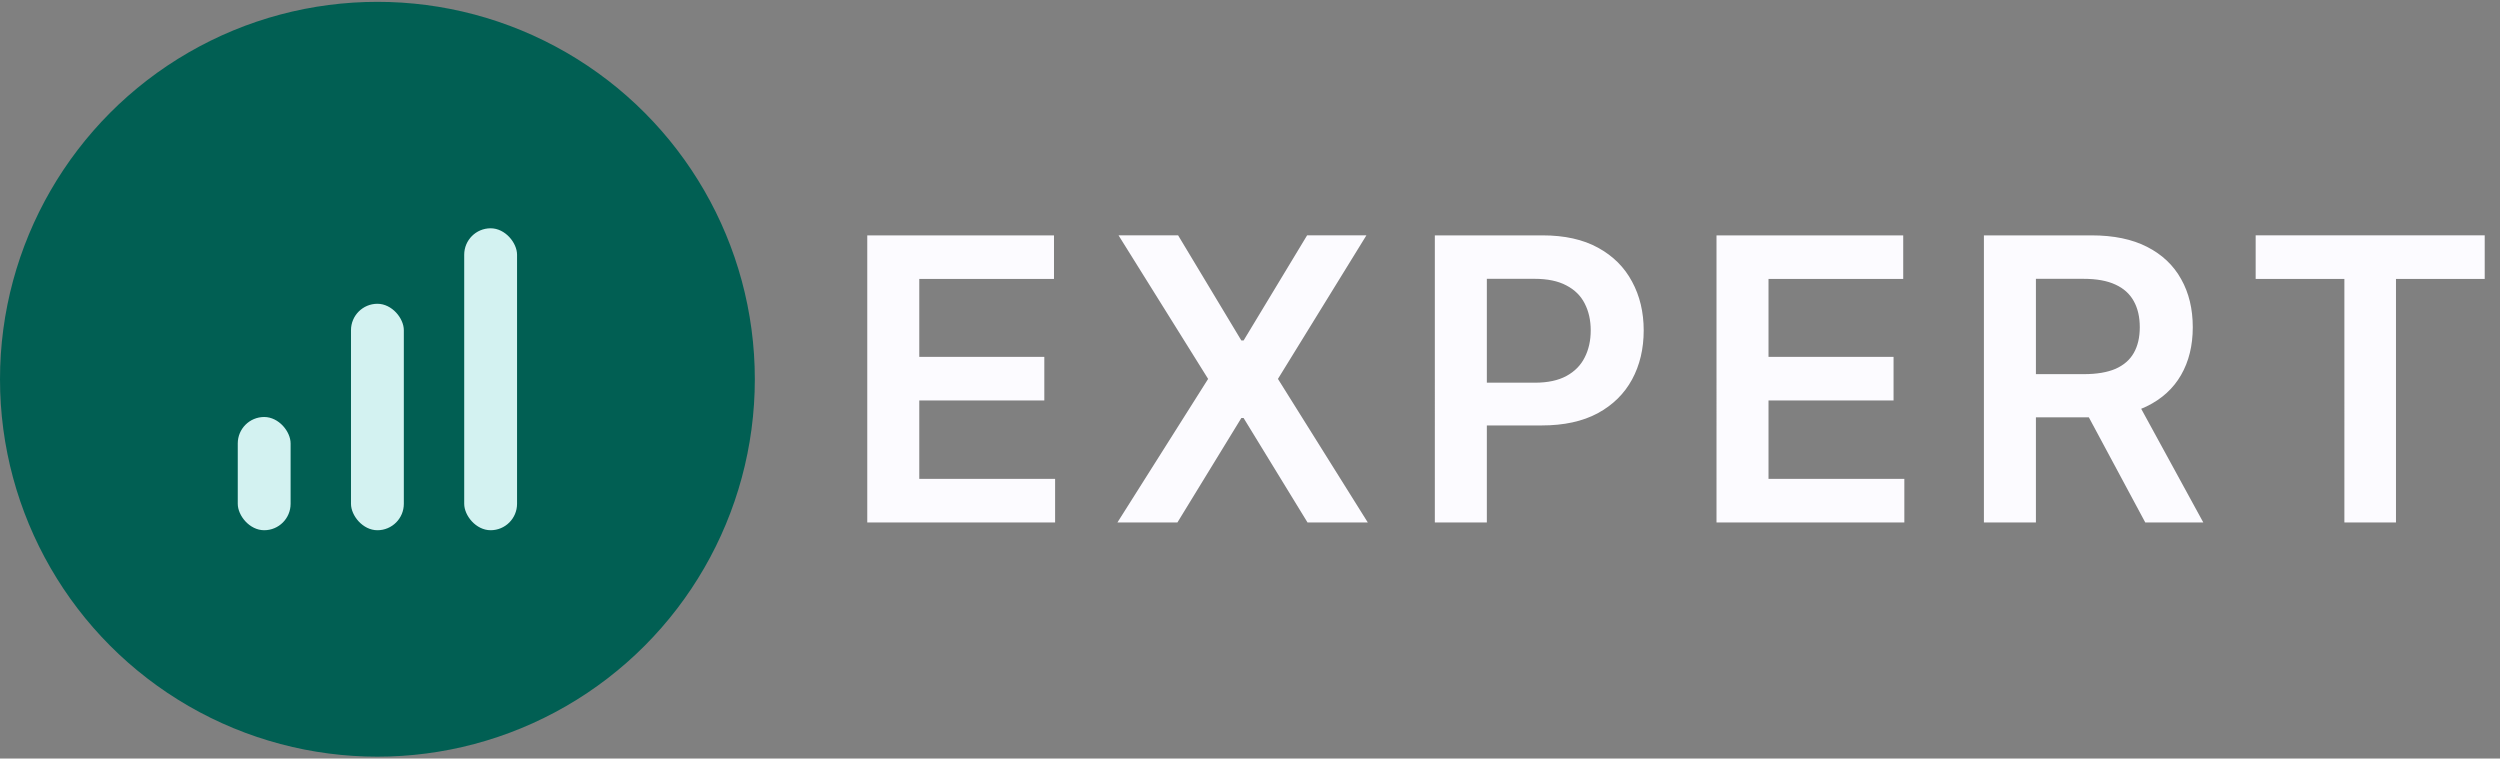 <svg xmlns="http://www.w3.org/2000/svg" width="323" height="98" fill="none"><rect width="100%" height="100%" fill="#808080" stroke="none"/><circle cx="48.762" cy="49" r="48.762" fill="#015F53"/><rect width="6.827" height="14.629" x="30.719" y="53.876" fill="#D3F2F1" rx="3.413"/><rect width="6.827" height="29.258" x="45.348" y="39.248" fill="#D3F2F1" rx="3.413"/><rect width="6.827" height="39.01" x="59.976" y="29.495" fill="#D3F2F1" rx="3.413"/><path fill="#FCFBFF" d="M112.051 67.5V30.41h24.124v5.631H118.77v10.07h16.155v5.633H118.77v10.123h17.549V67.5h-24.268Zm40.163-37.09 8.168 13.582h.29l8.204-13.583h7.661l-11.428 18.546L176.718 67.5h-7.788l-8.258-13.492h-.29L152.123 67.5h-7.751l11.718-18.545-11.573-18.546h7.697Zm33.167 37.09V30.41h13.909c2.85 0 5.241.53 7.172 1.593 1.944 1.062 3.411 2.523 4.401 4.383 1.002 1.847 1.503 3.948 1.503 6.302 0 2.379-.501 4.492-1.503 6.339-1.002 1.847-2.481 3.302-4.437 4.365-1.956 1.05-4.365 1.575-7.226 1.575h-9.218v-5.523h8.312c1.667 0 3.031-.29 4.093-.87 1.063-.58 1.848-1.376 2.355-2.39.519-1.015.779-2.18.779-3.496 0-1.316-.26-2.475-.779-3.477-.507-1.002-1.298-1.781-2.373-2.336-1.062-.568-2.433-.852-4.111-.852H192.1V67.5h-6.719Zm36.392 0V30.41h24.123v5.631h-17.404v10.07h16.155v5.633h-16.155v10.123h17.549V67.5h-24.268Zm34.548 0V30.41h13.909c2.85 0 5.24.494 7.172 1.484 1.944.99 3.411 2.379 4.401 4.166 1.002 1.774 1.503 3.845 1.503 6.212 0 2.378-.507 4.443-1.521 6.194-1.002 1.738-2.481 3.084-4.437 4.038-1.956.942-4.359 1.413-7.208 1.413h-9.907v-5.578h9.001c1.666 0 3.031-.23 4.093-.688 1.063-.471 1.848-1.154 2.355-2.047.519-.905.778-2.016.778-3.332 0-1.316-.259-2.44-.778-3.369-.52-.942-1.31-1.654-2.373-2.137-1.062-.495-2.433-.743-4.111-.743h-6.158V67.5h-6.719Zm19.161-16.807 9.183 16.807h-7.498l-9.019-16.807h7.334Zm15.949-14.651v-5.633h29.593v5.633H309.56V67.5h-6.665V36.041h-11.464Z"/></svg>